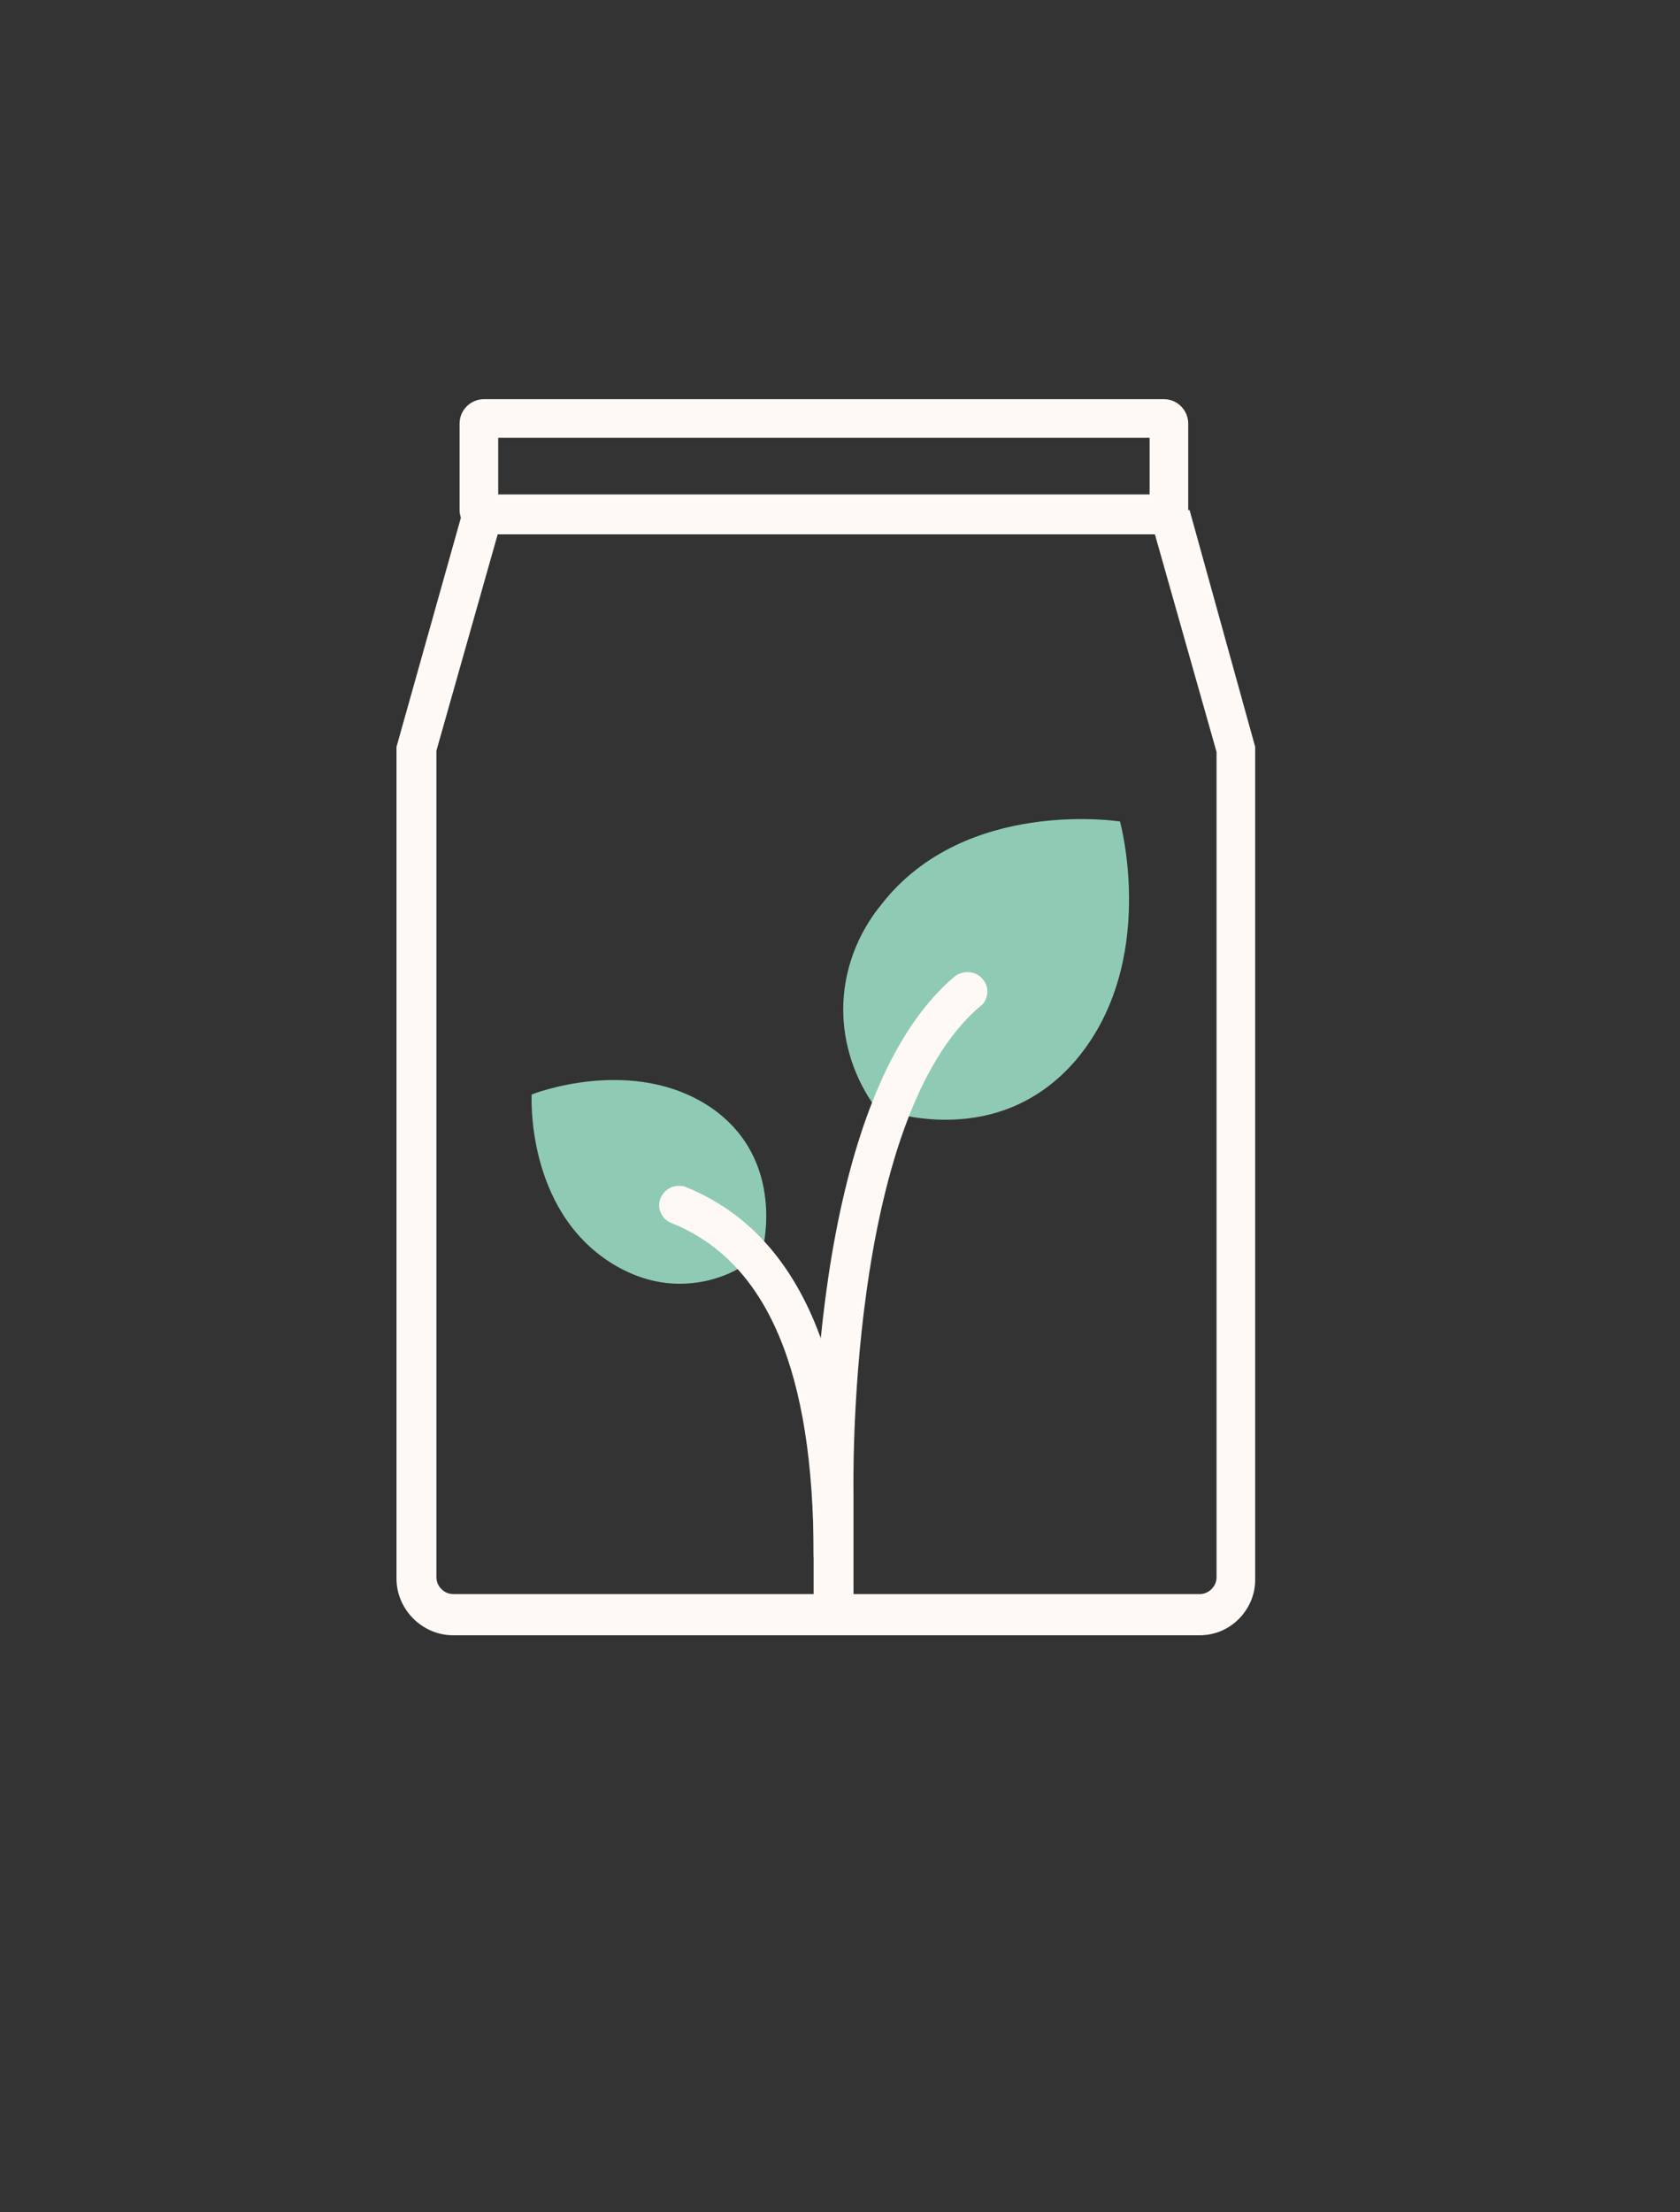 <?xml version="1.0" encoding="utf-8"?>
<!-- Generator: Adobe Illustrator 27.3.1, SVG Export Plug-In . SVG Version: 6.00 Build 0)  -->
<svg version="1.1" id="Layer_1" xmlns:xodm="http://www.corel.com/coreldraw/odm/2003"
	 xmlns="http://www.w3.org/2000/svg" xmlns:xlink="http://www.w3.org/1999/xlink" x="0px" y="0px" viewBox="0 0 130.5 171.8"
	 style="enable-background:new 0 0 130.5 171.8;" xml:space="preserve">
<rect x="0" y="0" width="130.5" height="171.8" fill="#333333" stroke="none"/>
<style type="text/css">
	.st0{fill:#8FCBB4;}
	.st1{fill:#FFF9F6;}
</style>
<g id="_1723224432928">
	<path id="Path_33" class="st0" d="M68,86c-1.6-2.2-2.5-4.9-2.5-7.6c0-3,1.1-5.9,3-8.2C75,61.9,87,63.8,87,63.8s3,10.9-3.4,18.5
		C77.2,89.8,68,86,68,86C68,86,68,86,68,86z"/>
	<path id="Path_34" class="st0" d="M59.2,97.2c-1.7,1.6-4,2.5-6.4,2.5c-1.9,0-3.7-0.6-5.3-1.6c-6.7-4.2-6.2-13.1-6.2-13.1
		s7.8-3.1,13.9,1C61.2,90.1,59.2,97.2,59.2,97.2L59.2,97.2L59.2,97.2z"/>
	<path id="Path_35" class="st1" d="M38.7,38.4h50.6V34H38.7C38.7,34,38.7,38.4,38.7,38.4z M90.4,41.5H37.6c-1.1,0-1.9-0.9-1.9-1.9
		l0-6.7c0-1.1,0.9-1.9,1.9-1.9c0,0,0,0,0,0l52.8,0c1.1,0,1.9,0.9,1.9,1.9v6.7C92.4,40.6,91.5,41.5,90.4,41.5
		C90.4,41.5,90.4,41.5,90.4,41.5C90.4,41.5,90.4,41.5,90.4,41.5z"/>
	<path id="Path_36" class="st1" d="M93.2,127h-58c-2.4,0-4.4-2-4.4-4.4V58l5.2-18.5l3,0.8l-5.1,18v64.2c0,0.7,0.6,1.3,1.3,1.3l58,0
		c0.7,0,1.3-0.6,1.3-1.3V58.4l-5.1-18l3-0.8L97.5,58v64.7C97.5,125,95.6,127,93.2,127L93.2,127z"/>
	<path id="Path_37" class="st1" d="M63.2,125.2v-9.1c0-1.2-0.6-30.6,11-40.3c0.3-0.2,0.6-0.3,1-0.3c0.8,0,1.5,0.7,1.5,1.5
		c0,0.4-0.2,0.9-0.5,1.1c-10.5,8.8-9.9,37.7-9.9,37.9v9.1C66.2,127.3,63.2,127.3,63.2,125.2z"/>
	<path id="Path_38" class="st1" d="M64.7,122.3c-0.8,0-1.5-0.7-1.5-1.5c0-14.3-3.6-22.8-11-25.8c-0.6-0.2-1-0.8-1-1.4
		c0-0.8,0.7-1.5,1.5-1.5c0.2,0,0.4,0,0.6,0.1c8.6,3.5,12.9,13.1,12.9,28.6C66.2,121.6,65.5,122.3,64.7,122.3L64.7,122.3L64.7,122.3
		L64.7,122.3z"/>
</g>
</svg>
